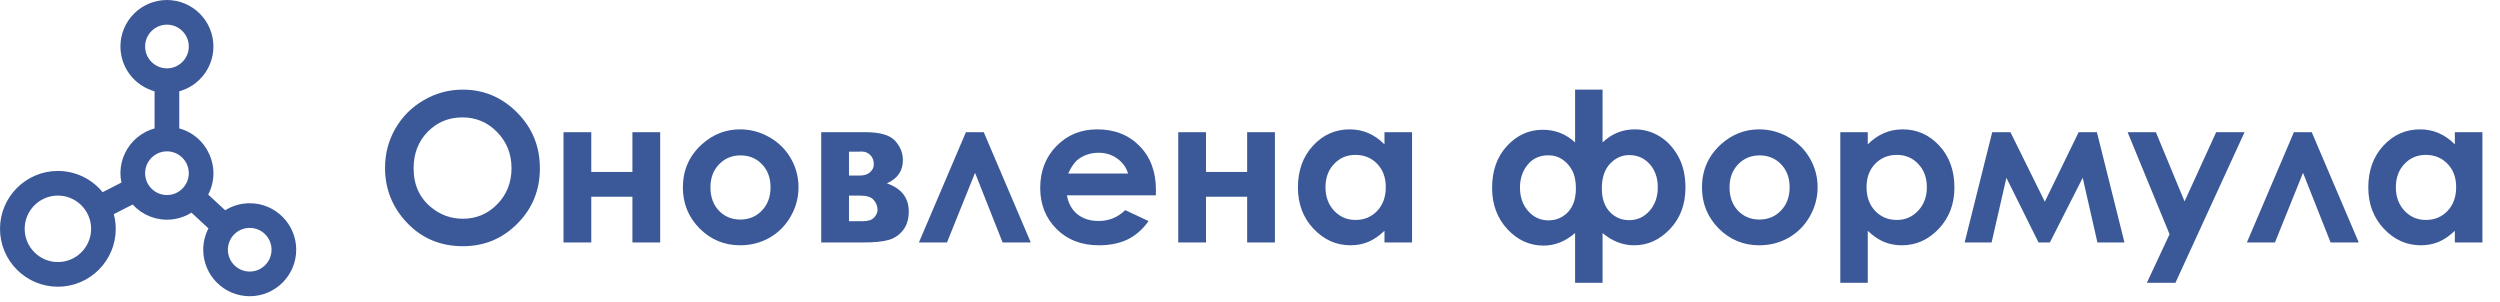 <?xml version="1.0" encoding="UTF-8"?> <svg xmlns="http://www.w3.org/2000/svg" width="265" height="32" viewBox="0 0 265 32" fill="none"><path d="M26.47 22.243C25.463 22.243 24.539 22.598 23.812 23.188L21.177 20.753C22.954 18.173 21.391 14.627 18.302 14.179V9.11C20.346 8.814 21.922 7.054 21.922 4.929C21.922 2.597 20.026 0.7 17.694 0.7C15.362 0.7 13.465 2.597 13.465 4.929C13.465 7.054 15.043 8.812 17.086 9.11V14.179C14.512 14.552 12.829 17.18 13.694 19.719L10.667 21.263C9.693 19.792 8.027 18.82 6.135 18.82C3.139 18.82 0.7 21.259 0.7 24.256C0.7 27.253 3.139 29.693 6.135 29.693C9.132 29.693 11.57 27.253 11.57 24.256C11.57 23.584 11.442 22.941 11.217 22.345L14.248 20.799C15.014 21.88 16.273 22.587 17.696 22.587C18.703 22.587 19.626 22.233 20.354 21.642L22.988 24.078C22.519 24.759 22.243 25.583 22.243 26.471C22.243 28.803 24.14 30.7 26.471 30.7C28.803 30.7 30.7 28.803 30.7 26.471C30.7 24.139 28.803 22.242 26.471 22.242L26.47 22.243ZM6.137 28.477C3.811 28.477 1.916 26.583 1.916 24.255C1.916 21.926 3.809 20.032 6.137 20.032C8.465 20.032 10.358 21.926 10.358 24.255C10.358 26.583 8.465 28.477 6.137 28.477ZM14.683 4.929C14.683 3.267 16.034 1.914 17.697 1.914C19.361 1.914 20.712 3.266 20.712 4.929C20.712 6.593 19.361 7.944 17.697 7.944C16.034 7.944 14.683 6.593 14.683 4.929ZM14.683 18.358C14.683 16.697 16.034 15.343 17.697 15.343C19.361 15.343 20.712 16.695 20.712 18.358C20.712 20.022 19.361 21.373 17.697 21.373C16.034 21.373 14.683 20.022 14.683 18.358ZM26.47 29.486C24.808 29.486 23.455 28.134 23.455 26.471C23.455 24.807 24.807 23.456 26.47 23.456C28.133 23.456 29.484 24.807 29.484 26.471C29.484 28.134 28.133 29.486 26.47 29.486Z" fill="#3B5998" stroke="#3B5998" stroke-width="1.4"></path><path d="M49.053 9.501C51.288 9.501 53.207 10.31 54.811 11.928C56.423 13.547 57.228 15.52 57.228 17.847C57.228 20.153 56.433 22.105 54.843 23.702C53.261 25.299 51.338 26.097 49.075 26.097C46.705 26.097 44.735 25.277 43.167 23.637C41.598 21.997 40.814 20.05 40.814 17.794C40.814 16.283 41.179 14.893 41.91 13.626C42.64 12.358 43.643 11.356 44.918 10.618C46.2 9.873 47.578 9.501 49.053 9.501ZM49.021 12.444C47.56 12.444 46.332 12.953 45.337 13.97C44.341 14.986 43.843 16.279 43.843 17.847C43.843 19.595 44.47 20.977 45.723 21.994C46.697 22.789 47.815 23.186 49.075 23.186C50.5 23.186 51.714 22.671 52.717 21.639C53.719 20.608 54.221 19.337 54.221 17.826C54.221 16.322 53.716 15.051 52.706 14.012C51.696 12.967 50.468 12.444 49.021 12.444ZM62.675 18.223H67.036V14.012H69.979V25.7H67.036V20.855H62.675V25.7H59.731V14.012H62.675V18.223ZM78.444 13.712C79.547 13.712 80.582 13.987 81.549 14.539C82.522 15.09 83.282 15.839 83.826 16.784C84.37 17.729 84.642 18.75 84.642 19.846C84.642 20.948 84.367 21.98 83.815 22.939C83.271 23.899 82.526 24.651 81.581 25.195C80.635 25.732 79.594 26.001 78.455 26.001C76.779 26.001 75.347 25.406 74.158 24.218C72.976 23.022 72.385 21.571 72.385 19.867C72.385 18.041 73.055 16.519 74.394 15.302C75.569 14.242 76.919 13.712 78.444 13.712ZM78.487 16.472C77.578 16.472 76.818 16.791 76.21 17.428C75.608 18.059 75.307 18.868 75.307 19.856C75.307 20.873 75.605 21.697 76.199 22.327C76.8 22.957 77.56 23.272 78.476 23.272C79.393 23.272 80.156 22.953 80.764 22.316C81.373 21.679 81.677 20.859 81.677 19.856C81.677 18.854 81.377 18.041 80.775 17.418C80.181 16.788 79.418 16.472 78.487 16.472ZM87.049 25.7V14.012H91.743C93.283 14.012 94.328 14.317 94.88 14.925C95.431 15.527 95.707 16.211 95.707 16.977C95.707 18.116 95.141 18.936 94.01 19.437C95.556 19.967 96.33 20.966 96.33 22.434C96.33 23.229 96.126 23.888 95.718 24.411C95.309 24.927 94.79 25.27 94.16 25.442C93.537 25.614 92.663 25.7 91.539 25.7H87.049ZM89.992 18.61H91.12C91.6 18.61 91.969 18.492 92.226 18.256C92.491 18.012 92.624 17.744 92.624 17.45C92.624 17.013 92.499 16.673 92.248 16.429C91.997 16.186 91.7 16.064 91.356 16.064L90.98 16.075H89.992V18.61ZM89.992 23.444H91.464C92.037 23.444 92.438 23.312 92.667 23.047C92.903 22.774 93.021 22.509 93.021 22.252C93.021 21.872 92.889 21.525 92.624 21.21C92.366 20.895 91.897 20.737 91.217 20.737H89.992V23.444ZM109.263 25.7H106.277L103.355 18.32L100.38 25.7H97.404L102.388 14.012H104.279L109.263 25.7ZM122.519 20.705H113.098C113.234 21.536 113.596 22.198 114.183 22.692C114.778 23.179 115.533 23.423 116.45 23.423C117.546 23.423 118.487 23.04 119.275 22.273L121.746 23.433C121.13 24.307 120.392 24.955 119.533 25.378C118.674 25.793 117.653 26.001 116.471 26.001C114.638 26.001 113.145 25.424 111.992 24.271C110.839 23.111 110.262 21.661 110.262 19.921C110.262 18.137 110.835 16.659 111.981 15.484C113.134 14.303 114.577 13.712 116.31 13.712C118.151 13.712 119.648 14.303 120.801 15.484C121.954 16.659 122.53 18.213 122.53 20.146L122.519 20.705ZM119.576 18.395C119.383 17.744 118.999 17.214 118.427 16.805C117.861 16.397 117.202 16.193 116.45 16.193C115.634 16.193 114.917 16.422 114.302 16.881C113.915 17.167 113.557 17.672 113.227 18.395H119.576ZM127.837 18.223H132.198V14.012H135.141V25.7H132.198V20.855H127.837V25.7H124.893V14.012H127.837V18.223ZM146.754 14.012H149.676V25.7H146.754V24.465C146.181 25.009 145.604 25.403 145.024 25.646C144.451 25.883 143.828 26.001 143.155 26.001C141.644 26.001 140.337 25.417 139.234 24.25C138.131 23.075 137.58 21.618 137.58 19.878C137.58 18.073 138.113 16.594 139.18 15.441C140.247 14.288 141.544 13.712 143.069 13.712C143.771 13.712 144.43 13.844 145.046 14.109C145.662 14.374 146.231 14.772 146.754 15.302V14.012ZM143.671 16.419C142.761 16.419 142.006 16.741 141.404 17.386C140.802 18.023 140.502 18.843 140.502 19.846C140.502 20.855 140.806 21.686 141.415 22.338C142.031 22.989 142.786 23.315 143.681 23.315C144.605 23.315 145.372 22.997 145.98 22.359C146.589 21.715 146.893 20.873 146.893 19.835C146.893 18.818 146.589 17.994 145.98 17.364C145.372 16.734 144.602 16.419 143.671 16.419ZM166.96 24.701C165.936 25.589 164.818 26.033 163.608 26.033C162.14 26.033 160.865 25.453 159.784 24.293C158.703 23.125 158.162 21.668 158.162 19.921C158.162 18.095 158.688 16.612 159.741 15.473C160.794 14.328 162.058 13.755 163.533 13.755C164.851 13.755 165.993 14.202 166.96 15.097V9.501H169.871V15.097C170.838 14.174 171.98 13.712 173.298 13.712C174.236 13.712 175.109 13.959 175.919 14.453C176.728 14.947 177.387 15.656 177.895 16.58C178.404 17.504 178.658 18.603 178.658 19.878C178.658 21.661 178.11 23.129 177.014 24.282C175.926 25.428 174.662 26.001 173.222 26.001C172.012 26.001 170.895 25.567 169.871 24.701V29.975H166.96V24.701ZM175.725 19.856C175.725 18.861 175.442 18.044 174.877 17.407C174.311 16.762 173.58 16.44 172.685 16.44C171.912 16.44 171.235 16.748 170.655 17.364C170.082 17.973 169.796 18.843 169.796 19.974C169.796 21.027 170.071 21.851 170.623 22.445C171.181 23.04 171.872 23.337 172.696 23.337C173.548 23.337 174.264 23.011 174.844 22.359C175.432 21.7 175.725 20.866 175.725 19.856ZM167.046 19.964C167.046 19.197 166.917 18.571 166.659 18.084C166.401 17.59 166.054 17.196 165.617 16.902C165.187 16.608 164.697 16.462 164.145 16.462C163.2 16.462 162.459 16.798 161.922 17.471C161.385 18.137 161.116 18.939 161.116 19.878C161.116 20.88 161.406 21.711 161.986 22.37C162.566 23.029 163.282 23.358 164.135 23.358C164.958 23.358 165.649 23.064 166.208 22.477C166.766 21.883 167.046 21.045 167.046 19.964ZM186.468 13.712C187.57 13.712 188.605 13.987 189.572 14.539C190.546 15.09 191.305 15.839 191.849 16.784C192.394 17.729 192.666 18.75 192.666 19.846C192.666 20.948 192.39 21.98 191.839 22.939C191.294 23.899 190.55 24.651 189.604 25.195C188.659 25.732 187.617 26.001 186.478 26.001C184.802 26.001 183.37 25.406 182.181 24.218C181 23.022 180.409 21.571 180.409 19.867C180.409 18.041 181.079 16.519 182.418 15.302C183.592 14.242 184.942 13.712 186.468 13.712ZM186.51 16.472C185.601 16.472 184.842 16.791 184.233 17.428C183.632 18.059 183.331 18.868 183.331 19.856C183.331 20.873 183.628 21.697 184.222 22.327C184.824 22.957 185.583 23.272 186.5 23.272C187.416 23.272 188.179 22.953 188.788 22.316C189.397 21.679 189.701 20.859 189.701 19.856C189.701 18.854 189.4 18.041 188.799 17.418C188.204 16.788 187.441 16.472 186.51 16.472ZM197.983 14.012V15.302C198.513 14.772 199.086 14.374 199.702 14.109C200.318 13.844 200.977 13.712 201.678 13.712C203.204 13.712 204.5 14.288 205.567 15.441C206.634 16.594 207.168 18.073 207.168 19.878C207.168 21.618 206.616 23.075 205.513 24.25C204.411 25.417 203.104 26.001 201.593 26.001C200.919 26.001 200.293 25.883 199.713 25.646C199.133 25.403 198.556 25.009 197.983 24.465V29.975H195.072V14.012H197.983ZM201.066 16.419C200.142 16.419 199.376 16.734 198.767 17.364C198.159 17.994 197.854 18.818 197.854 19.835C197.854 20.873 198.159 21.715 198.767 22.359C199.376 22.997 200.142 23.315 201.066 23.315C201.961 23.315 202.713 22.989 203.322 22.338C203.938 21.686 204.246 20.855 204.246 19.846C204.246 18.843 203.945 18.023 203.344 17.386C202.742 16.741 201.983 16.419 201.066 16.419ZM216.75 21.382L220.338 14.012H222.271L225.193 25.7H222.325L220.767 18.846L217.287 25.7H216.084L212.678 18.846L211.11 25.7H208.253L211.175 14.012H213.108L216.75 21.382ZM225.526 14.012H228.523L231.563 21.349L234.915 14.012H237.923L230.596 29.975H227.567L229.973 24.83L225.526 14.012ZM250.029 25.7H247.043L244.121 18.32L241.145 25.7H238.17L243.154 14.012H245.045L250.029 25.7ZM260.213 14.012H263.135V25.7H260.213V24.465C259.64 25.009 259.063 25.403 258.483 25.646C257.91 25.883 257.287 26.001 256.614 26.001C255.103 26.001 253.796 25.417 252.693 24.25C251.59 23.075 251.039 21.618 251.039 19.878C251.039 18.073 251.572 16.594 252.639 15.441C253.706 14.288 255.003 13.712 256.528 13.712C257.23 13.712 257.889 13.844 258.505 14.109C259.121 14.374 259.69 14.772 260.213 15.302V14.012ZM257.13 16.419C256.22 16.419 255.465 16.741 254.863 17.386C254.261 18.023 253.961 18.843 253.961 19.846C253.961 20.855 254.265 21.686 254.874 22.338C255.49 22.989 256.245 23.315 257.14 23.315C258.064 23.315 258.83 22.997 259.439 22.359C260.048 21.715 260.352 20.873 260.352 19.835C260.352 18.818 260.048 17.994 259.439 17.364C258.83 16.734 258.061 16.419 257.13 16.419Z" fill="#3B5998"></path></svg> 